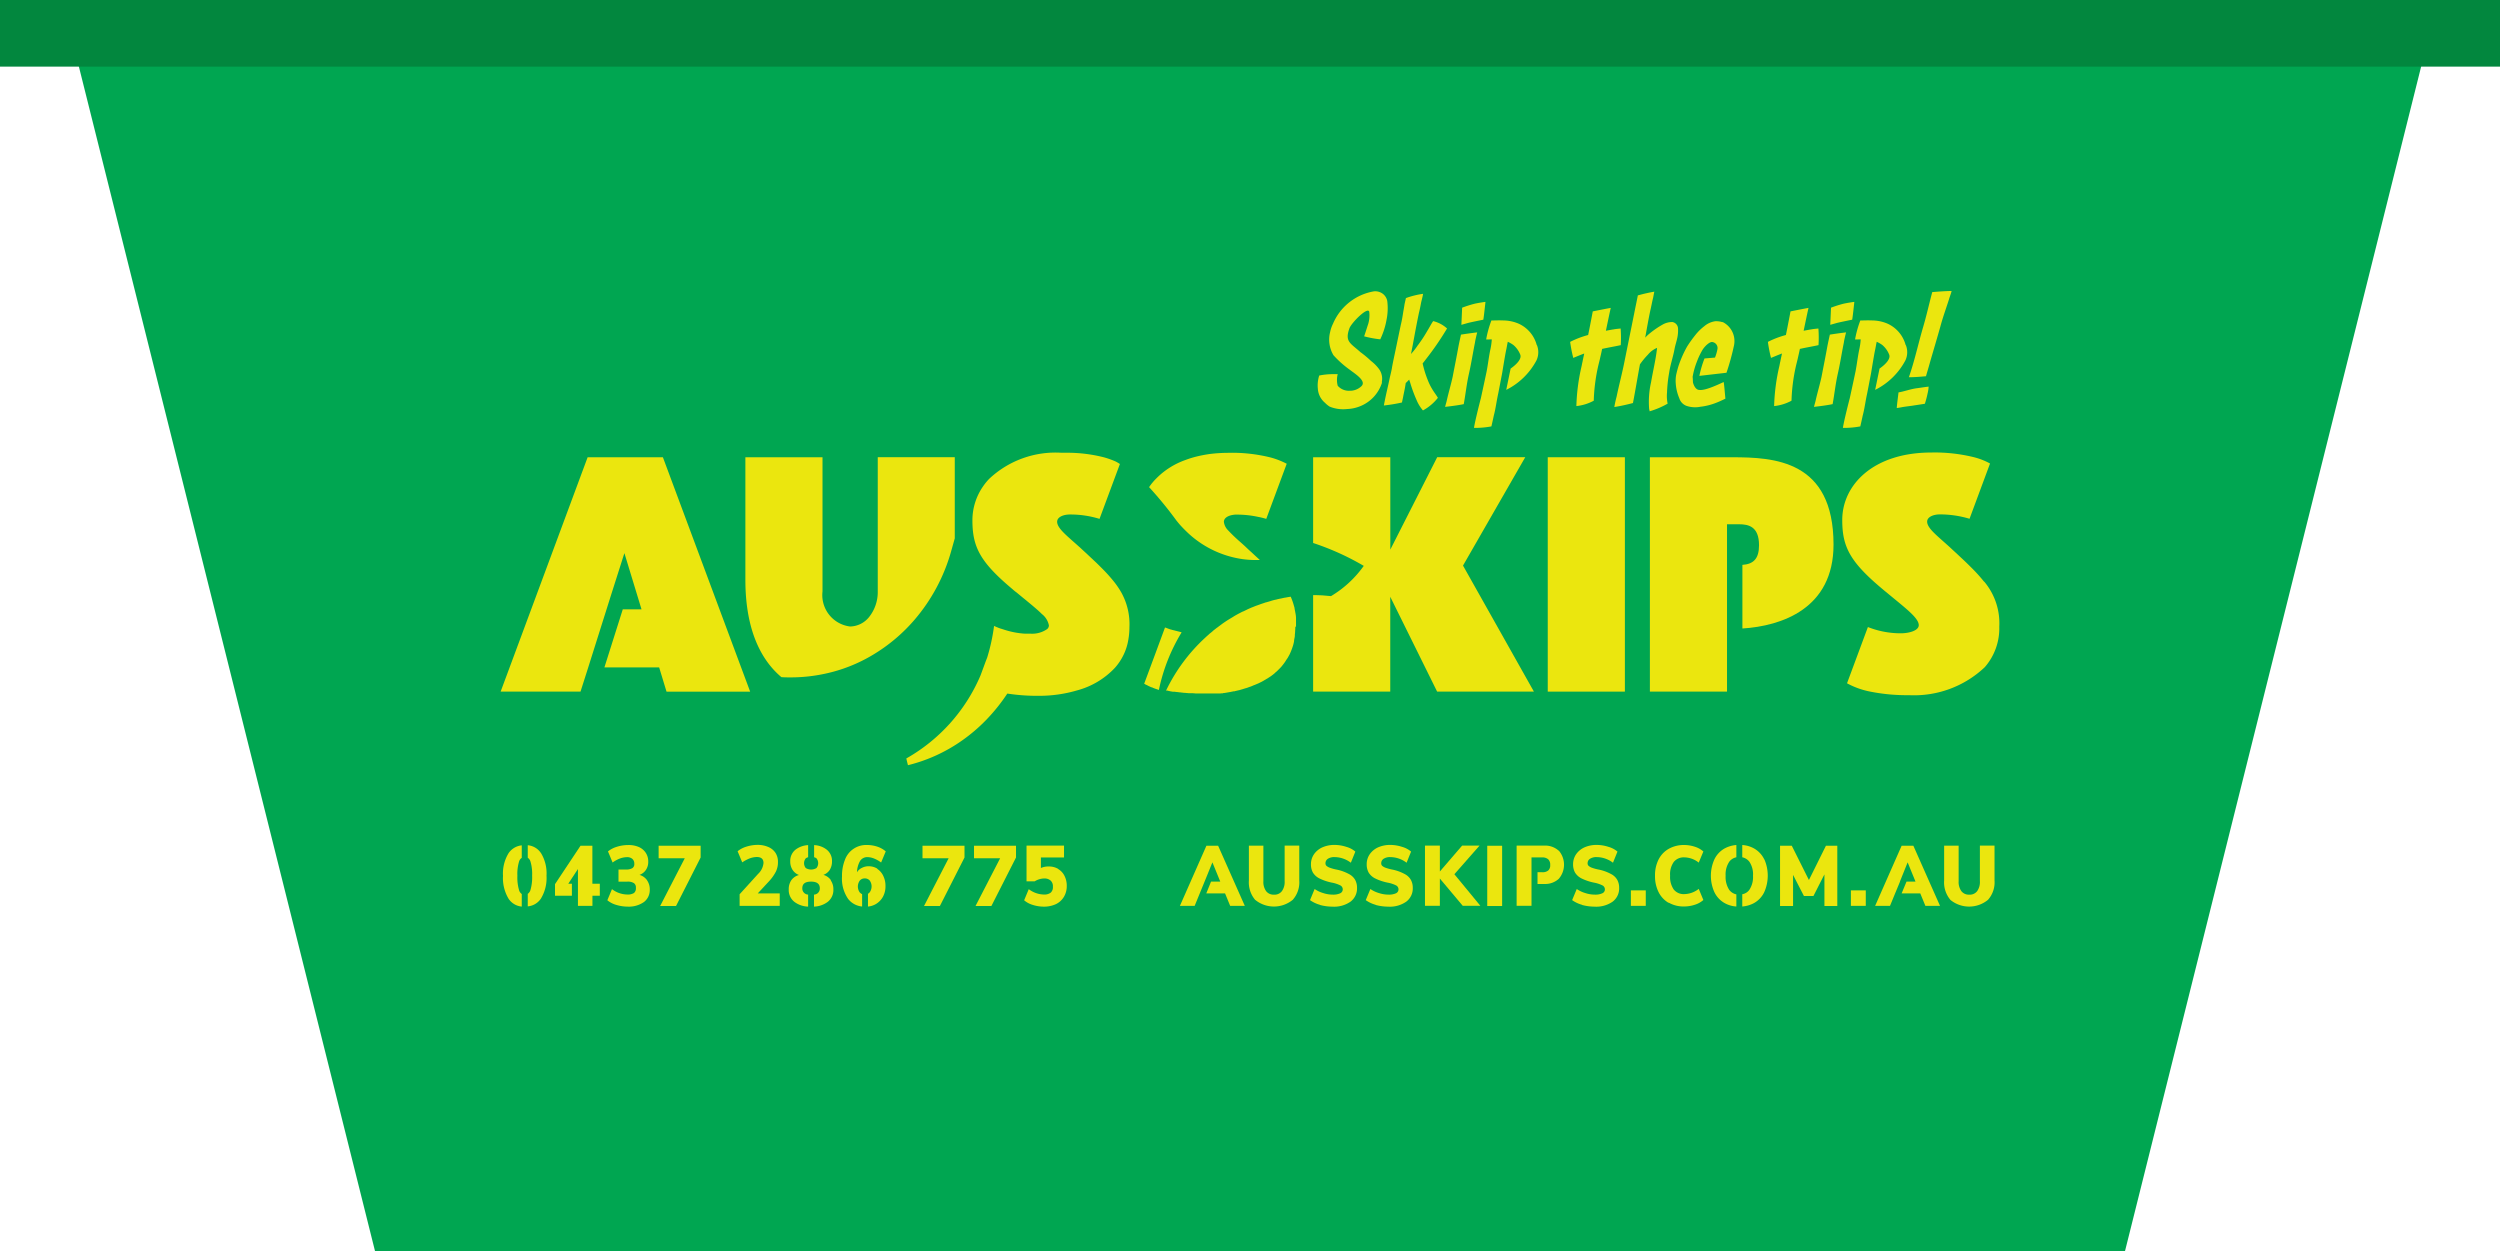 <svg xmlns="http://www.w3.org/2000/svg" width="129.165" height="64.64" viewBox="0 0 129.165 64.64">
  <g id="Group_127" data-name="Group 127" transform="translate(-378.097 -955.064)">
    <path id="Path_228" data-name="Path 228" d="M307.746,77.63H185.04l16.146,64.582H291.6Z" transform="translate(196.287 877.492)" fill="#00a651"/>
    <path id="Path_229" data-name="Path 229" d="M230.674,146.961a.82.82,0,0,1,.142.478.779.779,0,0,1-.3.646,1.358,1.358,0,0,1-.833.239,2.081,2.081,0,0,1-.6-.09,1.276,1.276,0,0,1-.459-.239l.239-.575a1.328,1.328,0,0,0,.781.278.615.615,0,0,0,.355-.077.307.307,0,0,0,.1-.265.269.269,0,0,0-.1-.245.582.582,0,0,0-.342-.078H229.2v-.626h.381a.634.634,0,0,0,.336-.071.248.248,0,0,0,.1-.226.321.321,0,0,0-.1-.252.4.4,0,0,0-.278-.09,1.093,1.093,0,0,0-.368.071,1.526,1.526,0,0,0-.375.207l-.239-.575a1.334,1.334,0,0,1,.459-.239,1.953,1.953,0,0,1,.581-.09,1.322,1.322,0,0,1,.549.1.828.828,0,0,1,.362.3.808.808,0,0,1,.129.452.737.737,0,0,1-.116.426.689.689,0,0,1-.336.265.711.711,0,0,1,.388.271Z" transform="translate(180.852 853.582)" fill="#ebe60e"/>
    <path id="Path_230" data-name="Path 230" d="M234.9,145.2v.607l-1.272,2.506h-.82l1.272-2.467h-1.35V145.2Z" transform="translate(179.396 853.561)" fill="#ebe60e"/>
    <path id="Path_231" data-name="Path 231" d="M241.226,147.636v.646h-2.073v-.6l.956-1.053a.885.885,0,0,0,.278-.562q0-.31-.349-.31a1.118,1.118,0,0,0-.362.071,1.885,1.885,0,0,0-.388.207l-.239-.575a1.333,1.333,0,0,1,.458-.239,1.942,1.942,0,0,1,.575-.09,1.352,1.352,0,0,1,.555.11.823.823,0,0,1,.368.3.836.836,0,0,1,.129.465,1.114,1.114,0,0,1-.1.491,2.207,2.207,0,0,1-.349.5l-.594.639h1.13Z" transform="translate(177.157 853.585)" fill="#ebe60e"/>
    <path id="Path_232" data-name="Path 232" d="M256.01,145.2v.607l-1.272,2.506h-.82l1.272-2.467h-1.35V145.2Z" transform="translate(171.919 853.561)" fill="#ebe60e"/>
    <path id="Path_233" data-name="Path 233" d="M260.13,145.2v.607l-1.272,2.506h-.82l1.272-2.467h-1.35V145.2Z" transform="translate(170.46 853.561)" fill="#ebe60e"/>
    <path id="Path_234" data-name="Path 234" d="M263.727,146.4a.835.835,0,0,1,.329.355,1.116,1.116,0,0,1,.116.523,1.072,1.072,0,0,1-.149.562.972.972,0,0,1-.413.375,1.466,1.466,0,0,1-.626.129,1.9,1.9,0,0,1-.568-.09,1.211,1.211,0,0,1-.446-.239l.239-.575a1.332,1.332,0,0,0,.788.278.535.535,0,0,0,.349-.1.379.379,0,0,0,.11-.31.39.39,0,0,0-.116-.31.471.471,0,0,0-.329-.11.922.922,0,0,0-.252.039.944.944,0,0,0-.245.11h-.42V145.19h1.937v.614h-1.195v.543a.952.952,0,0,1,.407-.078.932.932,0,0,1,.484.123Z" transform="translate(169.04 853.563)" fill="#ebe60e"/>
    <path id="Path_235" data-name="Path 235" d="M280.279,148a1.4,1.4,0,0,1-.329-1.007v-1.8h.749v1.834a.807.807,0,0,0,.142.517.486.486,0,0,0,.407.181.478.478,0,0,0,.407-.181.807.807,0,0,0,.142-.517V145.19h.756v1.8a1.36,1.36,0,0,1-.336,1,1.531,1.531,0,0,1-1.937.006Z" transform="translate(162.672 853.563)" fill="#ebe60e"/>
    <path id="Path_236" data-name="Path 236" d="M285.363,148.233a1.642,1.642,0,0,1-.523-.245l.239-.575a1.524,1.524,0,0,0,.452.213,1.591,1.591,0,0,0,.491.078.85.85,0,0,0,.381-.071.222.222,0,0,0,.129-.207.228.228,0,0,0-.116-.194,1.634,1.634,0,0,0-.452-.149,2.654,2.654,0,0,1-.646-.22.832.832,0,0,1-.329-.3.867.867,0,0,1-.1-.426.9.9,0,0,1,.155-.517,1.052,1.052,0,0,1,.426-.355,1.517,1.517,0,0,1,.633-.129,1.967,1.967,0,0,1,.614.1,1.21,1.21,0,0,1,.465.245l-.232.575a1.408,1.408,0,0,0-.84-.291.6.6,0,0,0-.342.084.271.271,0,0,0-.129.226.182.182,0,0,0,.045.136.539.539,0,0,0,.168.1,2.28,2.28,0,0,0,.368.1,2.3,2.3,0,0,1,.626.226.778.778,0,0,1,.323.3.832.832,0,0,1,.1.413.854.854,0,0,1-.336.717,1.482,1.482,0,0,1-.936.258,2.484,2.484,0,0,1-.652-.09Z" transform="translate(160.94 853.582)" fill="#ebe60e"/>
    <path id="Path_237" data-name="Path 237" d="M289.823,148.233a1.642,1.642,0,0,1-.523-.245l.239-.575a1.524,1.524,0,0,0,.452.213,1.591,1.591,0,0,0,.491.078.851.851,0,0,0,.381-.071.221.221,0,0,0,.129-.207.228.228,0,0,0-.116-.194,1.634,1.634,0,0,0-.452-.149,2.654,2.654,0,0,1-.646-.22.832.832,0,0,1-.329-.3.866.866,0,0,1-.1-.426.9.9,0,0,1,.155-.517,1.052,1.052,0,0,1,.426-.355,1.517,1.517,0,0,1,.633-.129,1.967,1.967,0,0,1,.614.1,1.21,1.21,0,0,1,.465.245l-.232.575a1.408,1.408,0,0,0-.84-.291.6.6,0,0,0-.342.084.27.27,0,0,0-.129.226.182.182,0,0,0,.045.136.539.539,0,0,0,.168.1,2.279,2.279,0,0,0,.368.1,2.3,2.3,0,0,1,.626.226.778.778,0,0,1,.323.3.832.832,0,0,1,.1.413.853.853,0,0,1-.336.717,1.482,1.482,0,0,1-.936.258,2.484,2.484,0,0,1-.652-.09Z" transform="translate(159.36 853.582)" fill="#ebe60e"/>
    <path id="Path_238" data-name="Path 238" d="M295.99,148.3l-1.182-1.408V148.3h-.769V145.19h.769v1.337l1.15-1.337h.9l-1.3,1.479L296.9,148.3Z" transform="translate(157.681 853.563)" fill="#ebe60e"/>
    <path id="Path_239" data-name="Path 239" d="M299.02,145.2h.769v3.113h-.769Z" transform="translate(155.917 853.561)" fill="#ebe60e"/>
    <path id="Path_240" data-name="Path 240" d="M306.333,148.233a1.642,1.642,0,0,1-.523-.245l.239-.575a1.524,1.524,0,0,0,.452.213,1.591,1.591,0,0,0,.491.078.85.85,0,0,0,.381-.071.216.216,0,0,0,.129-.207.228.228,0,0,0-.116-.194,1.634,1.634,0,0,0-.452-.149,2.654,2.654,0,0,1-.646-.22.832.832,0,0,1-.329-.3.867.867,0,0,1-.1-.426.9.9,0,0,1,.155-.517,1.053,1.053,0,0,1,.426-.355,1.517,1.517,0,0,1,.633-.129,1.967,1.967,0,0,1,.614.1,1.21,1.21,0,0,1,.465.245l-.232.575a1.408,1.408,0,0,0-.84-.291.6.6,0,0,0-.342.084.27.27,0,0,0-.129.226.182.182,0,0,0,.045.136.539.539,0,0,0,.168.1,2.28,2.28,0,0,0,.368.1,2.3,2.3,0,0,1,.626.226.778.778,0,0,1,.323.3.832.832,0,0,1,.1.413.853.853,0,0,1-.336.717,1.482,1.482,0,0,1-.936.258,2.484,2.484,0,0,1-.652-.09Z" transform="translate(153.513 853.582)" fill="#ebe60e"/>
    <path id="Path_241" data-name="Path 241" d="M311.279,148.77v.8h-.769v-.8Z" transform="translate(151.848 852.296)" fill="#ebe60e"/>
    <path id="Path_242" data-name="Path 242" d="M313.144,148.13a1.334,1.334,0,0,1-.523-.562,1.827,1.827,0,0,1-.181-.84,1.8,1.8,0,0,1,.181-.833,1.318,1.318,0,0,1,.523-.555,1.584,1.584,0,0,1,.8-.2,1.788,1.788,0,0,1,.555.09,1.2,1.2,0,0,1,.439.245l-.239.575a1.226,1.226,0,0,0-.743-.271.658.658,0,0,0-.549.239,1.11,1.11,0,0,0-.187.71,1.139,1.139,0,0,0,.187.71.658.658,0,0,0,.549.239,1.24,1.24,0,0,0,.743-.271l.239.575a1.2,1.2,0,0,1-.439.245,1.786,1.786,0,0,1-.555.09,1.537,1.537,0,0,1-.8-.2Z" transform="translate(151.165 853.582)" fill="#ebe60e"/>
    <path id="Path_243" data-name="Path 243" d="M325.4,145.2v3.113h-.665v-1.634l-.568,1.117h-.491l-.562-1.091v1.608h-.672V145.2h.607l.885,1.77.878-1.77h.594Z" transform="translate(147.623 853.561)" fill="#ebe60e"/>
    <path id="Path_244" data-name="Path 244" d="M328.879,148.77v.8h-.769v-.8Z" transform="translate(145.615 852.296)" fill="#ebe60e"/>
    <path id="Path_245" data-name="Path 245" d="M335.9,148a1.4,1.4,0,0,1-.329-1.007v-1.8h.749v1.834a.807.807,0,0,0,.142.517.486.486,0,0,0,.407.181.478.478,0,0,0,.407-.181.807.807,0,0,0,.142-.517V145.19h.756v1.8a1.36,1.36,0,0,1-.336,1A1.531,1.531,0,0,1,335.9,148Z" transform="translate(142.972 853.563)" fill="#ebe60e"/>
    <path id="Path_246" data-name="Path 246" d="M288.779,105.565a1.939,1.939,0,0,1-1.046,1.182,1.992,1.992,0,0,1-.756.181,1.844,1.844,0,0,1-.9-.123,1.274,1.274,0,0,1-.245-.2,1.029,1.029,0,0,1-.368-.723,1.665,1.665,0,0,1,.071-.685,3.592,3.592,0,0,1,.717-.071h.239a1.156,1.156,0,0,0,0,.6.761.761,0,0,0,.607.258.854.854,0,0,0,.614-.233c.291-.271-.342-.652-.607-.859a5.17,5.17,0,0,1-.833-.743,1.569,1.569,0,0,1-.174-1.195,1.693,1.693,0,0,1,.149-.433,2.809,2.809,0,0,1,2.112-1.673.652.652,0,0,1,.517.174.631.631,0,0,1,.174.323,3,3,0,0,1-.039.982,3.9,3.9,0,0,1-.323,1,5.57,5.57,0,0,1-.833-.155c.039-.1.187-.575.213-.646a1.57,1.57,0,0,0,.052-.62c-.065-.3-.936.581-1.027.859-.245.685.052.756.575,1.227a5.3,5.3,0,0,1,.543.452,2.123,2.123,0,0,1,.4.4.85.85,0,0,1,.155.7Z" transform="translate(160.721 869.269)" fill="#ebe60e"/>
    <path id="Path_247" data-name="Path 247" d="M292.771,107.072a1.991,1.991,0,0,1-.336-.549,7.122,7.122,0,0,1-.336-.924.534.534,0,0,1-.039-.123c-.065.058-.116.123-.181.174-.039.271-.071.4-.129.685-.006.052-.058.271-.065.323a8.429,8.429,0,0,1-.936.155c.09-.5.207-.956.3-1.408.052-.232.1-.4.129-.607.052-.278.116-.568.174-.846.09-.433.181-.872.271-1.3.052-.207.09-.426.123-.646.019-.123.052-.278.071-.426.026-.116.052-.226.071-.316a4.32,4.32,0,0,1,.885-.22c-.019.149-.065.3-.1.452-.032.181-.071.368-.116.549-.09.433-.174.872-.252,1.3-.039.2-.071.4-.116.607-.006.058-.026.129-.039.2a3.387,3.387,0,0,0,.336-.426,6.676,6.676,0,0,0,.5-.756c.11-.174.207-.368.31-.517a1.636,1.636,0,0,1,.717.381,15.3,15.3,0,0,1-1.1,1.6c-.052.071-.11.142-.161.207a5.354,5.354,0,0,0,.265.859,2.909,2.909,0,0,0,.232.471c.09.155.207.3.291.446a2.51,2.51,0,0,1-.762.646Z" transform="translate(158.847 869.201)" fill="#ebe60e"/>
    <path id="Path_248" data-name="Path 248" d="M296.612,106.973c-.336.071-.756.116-.962.142.026-.116.065-.232.09-.349.09-.4.213-.807.3-1.208.1-.523.207-1.046.3-1.569.039-.2.084-.4.129-.607.2-.032.51-.078.84-.116-.019.058-.032.129-.052.207-.026.116-.052.22-.065.323-.11.542-.187,1.059-.31,1.6S296.709,106.45,296.612,106.973Zm1.111-5.283s-.368.052-.568.1a6.209,6.209,0,0,0-.626.2l-.039.885.3-.084c.09-.032.833-.181.833-.181.026-.116.11-.911.11-.911Z" transform="translate(157.111 868.971)" fill="#ebe60e"/>
    <path id="Path_249" data-name="Path 249" d="M305.973,107.246a10.225,10.225,0,0,1,.265-2.047c.019-.077.032-.168.058-.271.006-.045.039-.194.084-.4-.213.077-.387.155-.568.226a7.307,7.307,0,0,1-.161-.827,4.668,4.668,0,0,1,.93-.355c.1-.478.239-1.221.239-1.221s.575-.116.93-.181c-.026.1-.155.717-.252,1.182.142-.026.271-.052.4-.071.09-.019.232-.032.362-.045a6.218,6.218,0,0,1,.006.859c-.329.071-.639.123-.962.194-.071.342-.09.4-.11.5-.039.168-.084.329-.123.517a9.278,9.278,0,0,0-.2,1.66,2.414,2.414,0,0,1-.9.278Z" transform="translate(153.569 868.801)" fill="#ebe60e"/>
    <path id="Path_250" data-name="Path 250" d="M311.008,107.047c-.007-.052-.019-.084-.026-.129a4.541,4.541,0,0,1,.1-1.369c.1-.594.252-1.208.31-1.776a1.2,1.2,0,0,0-.471.349,4.115,4.115,0,0,0-.413.5c-.123.659-.233,1.33-.362,2a9.57,9.57,0,0,1-.962.207,5.381,5.381,0,0,1,.116-.53c.129-.626.3-1.253.42-1.879l.491-2.428c.058-.3.129-.626.187-.93a8.374,8.374,0,0,1,.853-.194c-.026.1-.039.207-.065.323-.052.207-.09.433-.142.646-.1.471-.181.943-.265,1.408a1.893,1.893,0,0,1,.233-.22,4.743,4.743,0,0,1,.672-.459.993.993,0,0,1,.5-.129.352.352,0,0,1,.291.329,1.85,1.85,0,0,1-.032.459c-.039.2-.11.4-.149.607-.071.4-.22.82-.278,1.227a7.22,7.22,0,0,0-.11,1.027,1.937,1.937,0,0,0,.032.568,4.378,4.378,0,0,1-.943.4Z" transform="translate(152.319 869.265)" fill="#ebe60e"/>
    <path id="Path_251" data-name="Path 251" d="M321.793,107.246a10.227,10.227,0,0,1,.265-2.047c.019-.077.032-.168.058-.271.006-.045.039-.194.084-.4-.213.077-.387.155-.568.226a7.3,7.3,0,0,1-.161-.827,4.667,4.667,0,0,1,.93-.355c.1-.478.239-1.221.239-1.221s.575-.116.93-.181c-.026.1-.155.717-.252,1.182.142-.026.271-.052.4-.071.09-.019.232-.032.362-.045a6.213,6.213,0,0,1,.006.859c-.329.071-.639.123-.962.194-.071.342-.09.4-.11.5-.039.168-.084.329-.123.517a9.278,9.278,0,0,0-.2,1.66,2.414,2.414,0,0,1-.9.278Z" transform="translate(147.966 868.801)" fill="#ebe60e"/>
    <path id="Path_252" data-name="Path 252" d="M326.122,106.973c-.336.071-.756.116-.962.142.026-.116.065-.232.09-.349.09-.4.213-.807.3-1.208.1-.523.207-1.046.3-1.569.039-.2.084-.4.129-.607.2-.032.51-.078.84-.116-.019.058-.032.129-.052.207-.026.116-.052.22-.065.323-.11.542-.187,1.059-.31,1.6S326.219,106.45,326.122,106.973Zm1.111-5.283s-.368.052-.568.1a6.208,6.208,0,0,0-.626.2l-.039.885.3-.084c.09-.032.833-.181.833-.181.026-.116.11-.911.11-.911Z" transform="translate(146.659 868.971)" fill="#ebe60e"/>
    <path id="Path_253" data-name="Path 253" d="M333.427,105.754a1.811,1.811,0,0,1-.052.349,5.221,5.221,0,0,1-.142.542c-.084.019-.549.084-.633.1-.181.026-.362.045-.549.078-.084.019-.181.032-.271.045.019-.278.071-.62.09-.807.329-.058.639-.181.975-.22.058-.006.517-.077.575-.077Zm1.059-4.527c-.149.471-.323.943-.452,1.427-.174.62-.362,1.246-.536,1.847-.065.245-.142.484-.207.723-.213.019-.536.052-.885.052.291-.833.471-1.673.717-2.525.187-.62.323-1.246.491-1.873.355-.032.794-.058,1-.058-.032.142-.09.278-.129.407Z" transform="translate(144.315 869.278)" fill="#ebe60e"/>
    <path id="Path_254" data-name="Path 254" d="M301.2,104.442a1.687,1.687,0,0,0-.956-1.111,2.073,2.073,0,0,0-.7-.155c-.039,0-.149-.006-.291-.006s-.278.006-.394.006a5.35,5.35,0,0,0-.271.982c.123,0,.278-.006.291-.006a3.447,3.447,0,0,1-.084.568c-.071.355-.11.7-.181,1.079-.142.678-.3,1.395-.3,1.395-.052.194-.3,1.169-.355,1.531a4.521,4.521,0,0,0,.9-.077c.039-.168.116-.517.123-.555.1-.368.136-.723.232-1.156l.2-1.04c.019-.11.149-.924.207-1.195.032-.142.052-.284.084-.426a1.682,1.682,0,0,1,.291.168,1.251,1.251,0,0,1,.355.5c.084.226-.213.517-.5.717l-.226,1.1a3.567,3.567,0,0,0,1.563-1.524,1,1,0,0,0,.026-.781Z" transform="translate(156.293 868.446)" fill="#ebe60e"/>
    <path id="Path_255" data-name="Path 255" d="M316.518,103.289a1.048,1.048,0,0,0-.381-.052,1.112,1.112,0,0,0-.568.258,2.533,2.533,0,0,0-.459.452,6.6,6.6,0,0,0-.426.594,5.78,5.78,0,0,0-.446,1.007c-.052.168-.084.3-.11.407a1.671,1.671,0,0,0-.032.5,2.273,2.273,0,0,0,.181.756.612.612,0,0,0,.362.394,1.367,1.367,0,0,0,.459.077,1.267,1.267,0,0,0,.265-.026,3.212,3.212,0,0,0,.807-.2c.155-.058.336-.142.491-.22-.032-.3-.058-.7-.09-.859-.885.42-1.137.426-1.285.407s-.252-.2-.3-.375c-.006-.045-.006-.194-.019-.3h0l.019-.1a3.87,3.87,0,0,1,.187-.646l.065-.168h0a3.987,3.987,0,0,1,.252-.5c.11-.168.362-.42.51-.381a.314.314,0,0,1,.252.355,2.371,2.371,0,0,1-.129.446l-.542.045a5.412,5.412,0,0,0-.265.9l1.4-.161a12.169,12.169,0,0,0,.381-1.376,1.1,1.1,0,0,0-.594-1.253Z" transform="translate(150.581 868.424)" fill="#ebe60e"/>
    <path id="Path_256" data-name="Path 256" d="M330.712,104.442a1.687,1.687,0,0,0-.956-1.111,2.073,2.073,0,0,0-.7-.155c-.039,0-.149-.006-.291-.006s-.278.006-.394.006a5.35,5.35,0,0,0-.271.982c.123,0,.278-.006.291-.006a3.443,3.443,0,0,1-.084.568c-.071.355-.11.7-.181,1.079-.142.678-.3,1.395-.3,1.395-.052.194-.3,1.169-.355,1.531a4.521,4.521,0,0,0,.9-.077c.039-.168.116-.517.123-.555.1-.368.136-.723.233-1.156l.2-1.04c.019-.11.149-.924.207-1.195.032-.142.052-.284.084-.426a1.682,1.682,0,0,1,.291.168,1.251,1.251,0,0,1,.355.5c.084.226-.213.517-.5.717l-.226,1.1a3.567,3.567,0,0,0,1.563-1.524,1,1,0,0,0,.026-.781Z" transform="translate(145.841 868.446)" fill="#ebe60e"/>
    <path id="Path_257" data-name="Path 257" d="M279.081,114.325l-1.059,2.855c-.09-.026-.181-.052-.271-.071a.832.832,0,0,0-.123-.026h0a5.151,5.151,0,0,0-1.137-.123.852.852,0,0,0-.181.013c-.265.039-.478.161-.478.362a.741.741,0,0,0,.22.439,8.418,8.418,0,0,0,.626.6h0c.1.09.213.187.329.3s.233.213.342.316.232.213.342.316h-.2a4.812,4.812,0,0,1-.685-.045,5.209,5.209,0,0,1-2.764-1.292h0q-.232-.213-.446-.446c-.071-.077-.136-.161-.207-.245a20.307,20.307,0,0,0-1.421-1.737,2.905,2.905,0,0,1,.362-.439,3.955,3.955,0,0,1,1.511-.962,5.1,5.1,0,0,1,.691-.207c.168-.039.349-.071.536-.1a7.829,7.829,0,0,1,.982-.065,8.174,8.174,0,0,1,2.215.245,4.086,4.086,0,0,1,.82.323Z" transform="translate(165.498 864.692)" fill="#ebe60e"/>
    <path id="Path_258" data-name="Path 258" d="M273.482,127.969h-.026a.062.062,0,0,1-.045-.013.189.189,0,0,1-.058-.013.6.6,0,0,1-.1-.026.342.342,0,0,1-.078-.019l-.077-.019-.078-.019h0l-.065-.019h-.007a1.357,1.357,0,0,1-.149-.052h0c-.039-.013-.084-.032-.123-.045a.026.026,0,0,1-.026-.013h0l-.484,1.311-.594,1.6s.039.019.058.032a.3.3,0,0,0,.065.032.385.385,0,0,1,.052.026l.077.039c.019.006.039.019.058.026a.324.324,0,0,0,.084.032.049.049,0,0,1,.032.013c.013,0,.019.006.032.013l.1.039c.052.019.1.032.149.052.019,0,.032.013.052.019a9.38,9.38,0,0,1,1.175-2.977h-.019Z" transform="translate(165.64 859.748)" fill="#ebe60e"/>
    <path id="Path_259" data-name="Path 259" d="M280.037,126.84v-.459a1.275,1.275,0,0,0-.026-.226A.141.141,0,0,0,280,126.1a.516.516,0,0,0-.019-.1.048.048,0,0,0-.006-.032c0-.026-.013-.052-.013-.077a.082.082,0,0,0-.006-.039.23.23,0,0,0-.019-.071,3.238,3.238,0,0,0-.174-.5h0c-.084.013-.174.026-.258.045h-.013c-.084.013-.161.032-.245.052h-.019c-.078.019-.155.032-.232.058h-.019c-.084.019-.161.039-.239.065h0c-.078.026-.155.045-.239.071a.058.058,0,0,0-.032.006l-.226.077a.024.024,0,0,0-.019.006l-.213.077c-.013,0-.019.006-.032.013h-.006c-.071.026-.142.058-.213.084-.013,0-.026.013-.032.013-.071.032-.136.058-.2.09a.049.049,0,0,0-.026.013c-.071.032-.142.071-.213.1a.032.032,0,0,0-.019.006.384.384,0,0,0-.052.026c-.058.032-.116.058-.174.09s-.129.071-.194.11a.135.135,0,0,0-.039.026l-.194.116c-.013.006-.019.013-.032.019-.071.045-.136.084-.2.129h0c-.065.045-.136.09-.2.142a.094.094,0,0,0-.019.013h0c-.058.045-.123.09-.181.136a7238551124.108,7238551124.108,0,0,1-.039.026l-.174.136c-.007,0-.013.013-.019.019-.058.052-.116.1-.181.149-.006,0-.013.013-.019.019l-.174.155-.013.013-.013.013a9,9,0,0,0-2.028,2.738h.065a.119.119,0,0,1,.045.013c.039.006.084.019.123.026l.11.019h.078a.436.436,0,0,1,.09.013.179.179,0,0,1,.058.006h.019a.379.379,0,0,1,.084.013h.019a.713.713,0,0,1,.116.013h0c.045,0,.09.013.136.013a.964.964,0,0,1,.136.013h.006a.314.314,0,0,1,.077.006h.168a1.826,1.826,0,0,1,.187.013h1.246a.4.4,0,0,0,.09-.006h.078s.006-.013.013-.013h.013a.179.179,0,0,0,.058-.006.323.323,0,0,0,.077-.013.653.653,0,0,0,.11-.019.324.324,0,0,0,.078-.013.233.233,0,0,0,.071-.013.833.833,0,0,0,.123-.026h.039a.122.122,0,0,0,.052-.013c.065-.013.136-.032.2-.045a.12.12,0,0,0,.045-.013.349.349,0,0,0,.065-.019,1.3,1.3,0,0,0,.149-.045h0a.092.092,0,0,0,.039-.013c.019,0,.032-.013.052-.013s.052-.019.084-.026c.013,0,.019-.006.032-.013.045-.013.084-.032.129-.045h.006a.1.1,0,0,0,.045-.019.049.049,0,0,0,.026-.013.024.024,0,0,0,.019-.006.23.23,0,0,0,.058-.026.448.448,0,0,0,.052-.019.024.024,0,0,0,.019-.006h0c.026-.013.052-.019.078-.032a.392.392,0,0,1,.077-.032c.058-.026.116-.058.174-.084.026-.013.058-.032.084-.045h0c.026-.013.052-.032.078-.045h0a.276.276,0,0,1,.045-.026c.013-.006.019-.013.032-.019a.093.093,0,0,0,.019-.013.282.282,0,0,1,.045-.026c.006,0,.013-.006.019-.013h.006c.006,0,.013-.013.019-.013s.026-.019.039-.026a.092.092,0,0,0,.019-.013c.026-.013.045-.032.071-.045s.077-.058.116-.084l.11-.09c.013-.013.026-.019.032-.032s.019-.019.032-.026h0c.026-.019.045-.045.071-.065,0,0,.013-.006.013-.013l.013-.013h0l.09-.09h0l.032-.032c.013-.013.019-.026.032-.032a3.309,3.309,0,0,0,.22-.284c.013-.019.019-.032.032-.052.032-.052.065-.1.1-.149h0c.032-.058.065-.116.1-.181a3.4,3.4,0,0,0,.181-.471c.013-.039.019-.078.032-.123l.019-.1v-.032a.058.058,0,0,1,.006-.032.513.513,0,0,1,.019-.1c0-.032.013-.065.013-.1v-.039h0c0-.052.013-.1.013-.155.006-.1.013-.194.013-.291Z" transform="translate(165.02 860.612)" fill="#ebe60e"/>
    <path id="Path_260" data-name="Path 260" d="M263.655,120.987h0a4.423,4.423,0,0,0-.375-.555,8.393,8.393,0,0,0-.594-.665l-.11-.11c-.09-.09-.181-.181-.278-.271-.136-.129-.284-.265-.439-.413-.11-.1-.226-.207-.342-.316-.013-.013-.032-.026-.045-.039-.639-.575-1.137-.956-1.137-1.292,0-.245.323-.375.659-.375a5.1,5.1,0,0,1,1.531.226l1.053-2.835a2.451,2.451,0,0,0-.22-.129,4.312,4.312,0,0,0-.594-.213,7.623,7.623,0,0,0-1.944-.239h-.265a5,5,0,0,0-3.726,1.343,2.969,2.969,0,0,0-.316.387,3.062,3.062,0,0,0-.555,1.757c0,1.369.381,2.144,2.06,3.552.032.026.058.052.09.078s.084.071.129.1c.543.452,1.007.814,1.311,1.117a.979.979,0,0,1,.362.588.248.248,0,0,1-.09.187,1.346,1.346,0,0,1-.846.239h-.291a4.283,4.283,0,0,1-1.046-.194h0c-.019,0-.032-.013-.052-.019h0a.039.039,0,0,1-.026-.006l-.123-.039h-.006c-.032-.013-.065-.019-.09-.032s-.019-.006-.032-.013a.049.049,0,0,1-.032-.013c-.026-.013-.058-.019-.084-.032s-.039-.019-.058-.026-.039-.019-.058-.026a9.8,9.8,0,0,1-.355,1.634l-.071.181-.271.736a8.961,8.961,0,0,1-3.836,4.295c.026.123.058.239.084.349a8.283,8.283,0,0,0,2.8-1.279,8.646,8.646,0,0,0,1.234-1.053,9.357,9.357,0,0,0,1.1-1.369,10.247,10.247,0,0,0,1.647.116,6.911,6.911,0,0,0,1.95-.278,4.151,4.151,0,0,0,1.963-1.169,2.933,2.933,0,0,0,.465-.71h0a2.879,2.879,0,0,0,.232-.769,3.683,3.683,0,0,0,.052-.614,3.362,3.362,0,0,0-.407-1.776Z" transform="translate(172.38 864.695)" fill="#ebe60e"/>
    <path id="Path_261" data-name="Path 261" d="M334.75,120.418a8.393,8.393,0,0,0-.594-.665c-.123-.123-.252-.252-.387-.381s-.284-.265-.439-.413c-.11-.1-.226-.207-.342-.316-.659-.6-1.182-.988-1.182-1.33,0-.245.323-.375.659-.375a5.29,5.29,0,0,1,1.531.226l1.059-2.855a3.5,3.5,0,0,0-.82-.323,8.437,8.437,0,0,0-2.215-.245c-3,0-4.6,1.673-4.6,3.487,0,1.369.381,2.144,2.06,3.552.071.058.142.123.22.181.949.794,1.673,1.317,1.673,1.7,0,.278-.491.42-.936.42a4.586,4.586,0,0,1-1.692-.323l-1.079,2.906a4.164,4.164,0,0,0,1.15.42,9.69,9.69,0,0,0,2.054.194,5.314,5.314,0,0,0,3.914-1.447,3.048,3.048,0,0,0,.749-2.092,3.342,3.342,0,0,0-.781-2.331Z" transform="translate(145.859 864.703)" fill="#ebe60e"/>
    <path id="Path_262" data-name="Path 262" d="M303.86,114.12h3.985v12.109H303.86V114.12Z" transform="translate(154.203 864.568)" fill="#ebe60e"/>
    <path id="Path_263" data-name="Path 263" d="M292.833,119.719l3.216-5.6H291.5l-2.422,4.773V114.12H285.09v4.43a13.628,13.628,0,0,1,2.616,1.182,5.578,5.578,0,0,1-1.692,1.563h0l-.446-.039c-.149-.006-.3-.013-.446-.013h-.032v4.986h3.985v-4.9l2.422,4.9h5l-3.662-6.51Z" transform="translate(160.851 864.568)" fill="#ebe60e"/>
    <path id="Path_264" data-name="Path 264" d="M250.488,114.12v4.191s-.09.323-.129.459c-.019.071-.039.136-.058.207a9.287,9.287,0,0,1-1.886,3.533,8.756,8.756,0,0,1-2.151,1.815,8.069,8.069,0,0,1-2.461.975,8.379,8.379,0,0,1-1.763.194c-.174,0-.342,0-.51-.013-1.2-1.014-1.86-2.693-1.86-5.031V114.12h3.985v6.93a1.635,1.635,0,0,0,1.427,1.815,1.29,1.29,0,0,0,.988-.5,2.07,2.07,0,0,0,.439-1.317v-6.93h3.985Z" transform="translate(176.938 864.568)" fill="#ebe60e"/>
    <path id="Path_265" data-name="Path 265" d="M316.273,114.12H312.03v12.109h3.985v-2.512h0v-4.766h0v-1.369h.614c.5,0,1.04.116,1.04,1.085,0,.7-.291.975-.859,1.014v3.287c2.021-.129,4.708-1.02,4.708-4.333,0-4.366-3.068-4.514-5.244-4.514Z" transform="translate(151.31 864.568)" fill="#ebe60e"/>
    <path id="Path_266" data-name="Path 266" d="M228.473,114.12h-3.888l-4.495,12.109h4.127l.387-1.214,1.208-3.83h0l.672-2.112.885,2.906H226.4l-.949,3h2.829l.381,1.253h4.321Z" transform="translate(183.873 864.568)" fill="#ebe60e"/>
    <path id="Path_267" data-name="Path 267" d="M249.234,146.367a.839.839,0,0,0-.452-.129.739.739,0,0,0-.355.084.573.573,0,0,0-.252.226,1.227,1.227,0,0,1,.161-.588.441.441,0,0,1,.381-.194.98.98,0,0,1,.336.071,1.641,1.641,0,0,1,.368.207l.239-.575a1.316,1.316,0,0,0-.439-.245,1.691,1.691,0,0,0-.536-.084,1.163,1.163,0,0,0-1.13.756,2.238,2.238,0,0,0-.155.872,1.838,1.838,0,0,0,.316,1.156,1.031,1.031,0,0,0,.723.394v-.639a.4.4,0,0,1-.123-.09.524.524,0,0,1,0-.607.325.325,0,0,1,.258-.116.331.331,0,0,1,.258.11.524.524,0,0,1,0,.607.34.34,0,0,1-.09.078v.659a.972.972,0,0,0,.407-.129.994.994,0,0,0,.368-.381,1.12,1.12,0,0,0,.129-.555,1.154,1.154,0,0,0-.116-.523.867.867,0,0,0-.316-.362Z" transform="translate(174.2 853.582)" fill="#ebe60e"/>
    <path id="Path_268" data-name="Path 268" d="M303.546,145.455a1.045,1.045,0,0,0-.756-.265H301.37V148.3h.769v-2.5h.549a.453.453,0,0,1,.316.1.372.372,0,0,1,.1.291.348.348,0,0,1-.1.284.452.452,0,0,1-.316.09h-.239v.607h.342a1.045,1.045,0,0,0,.756-.265,1.117,1.117,0,0,0,0-1.46Z" transform="translate(155.085 853.563)" fill="#ebe60e"/>
    <path id="Path_269" data-name="Path 269" d="M276.406,145.2H275.8l-1.369,3.106h.762l.581-1.421.336-.827.407.995h-.478l-.245.607h.969l.265.646h.756Z" transform="translate(164.627 853.561)" fill="#ebe60e"/>
    <path id="Path_270" data-name="Path 270" d="M332.026,145.2h-.607l-1.369,3.106h.769l.265-.646h0l.252-.607h-.006l.4-.995.407.995h-.465l-.252.607h.962l.265.646h.756Z" transform="translate(144.927 853.561)" fill="#ebe60e"/>
    <path id="Path_271" data-name="Path 271" d="M222.938,145.56a.913.913,0,0,0-.678-.4v.646a.364.364,0,0,1,.136.181,2.237,2.237,0,0,1,.09.743,2.354,2.354,0,0,1-.09.756.383.383,0,0,1-.136.187v.646a.913.913,0,0,0,.678-.4,2.043,2.043,0,0,0,.291-1.188,2.012,2.012,0,0,0-.291-1.175Z" transform="translate(183.104 853.574)" fill="#ebe60e"/>
    <path id="Path_272" data-name="Path 272" d="M221.249,147.682a.355.355,0,0,1-.136-.187,2.328,2.328,0,0,1-.09-.756,2.211,2.211,0,0,1,.09-.743.337.337,0,0,1,.136-.181v-.646a.936.936,0,0,0-.678.4,2.012,2.012,0,0,0-.291,1.175,2.071,2.071,0,0,0,.291,1.188.913.913,0,0,0,.678.4v-.646Z" transform="translate(183.805 853.571)" fill="#ebe60e"/>
    <path id="Path_273" data-name="Path 273" d="M226.371,147.163V145.2h-.614l-1.317,1.983v.6h.872v-.62h-.187l.5-.762v1.905h.749v-.523h.381v-.62Z" transform="translate(182.332 853.561)" fill="#ebe60e"/>
    <path id="Path_274" data-name="Path 274" d="M245.316,146.958a.71.71,0,0,0-.387-.271.654.654,0,0,0,.329-.258.81.81,0,0,0,.116-.439.737.737,0,0,0-.291-.62,1.126,1.126,0,0,0-.633-.22v.626a.31.31,0,0,1,.123.058.4.4,0,0,1,0,.5.536.536,0,0,1-.555,0,.4.4,0,0,1,0-.5.36.36,0,0,1,.123-.058v-.626a1.176,1.176,0,0,0-.633.22.737.737,0,0,0-.291.62.788.788,0,0,0,.116.433.672.672,0,0,0,.336.271.707.707,0,0,0-.394.265.824.824,0,0,0-.136.484.771.771,0,0,0,.31.652,1.242,1.242,0,0,0,.691.232v-.62a.316.316,0,0,1-.3-.329c0-.232.149-.342.452-.342s.452.116.452.342a.312.312,0,0,1-.3.329v.62a1.242,1.242,0,0,0,.691-.232.771.771,0,0,0,.31-.652.783.783,0,0,0-.136-.471Z" transform="translate(175.709 853.578)" fill="#ebe60e"/>
    <path id="Path_275" data-name="Path 275" d="M318.227,147.691a.627.627,0,0,1-.368-.232,1.215,1.215,0,0,1-.187-.73,1.18,1.18,0,0,1,.187-.723.608.608,0,0,1,.368-.232v-.633a1.513,1.513,0,0,0-.626.187,1.289,1.289,0,0,0-.51.555,2.07,2.07,0,0,0,0,1.692,1.289,1.289,0,0,0,.51.555,1.4,1.4,0,0,0,.626.187v-.633Z" transform="translate(149.581 853.582)" fill="#ebe60e"/>
    <path id="Path_276" data-name="Path 276" d="M320.557,145.883a1.289,1.289,0,0,0-.51-.555,1.423,1.423,0,0,0-.626-.187v.633a.627.627,0,0,1,.368.232,1.163,1.163,0,0,1,.187.723,1.194,1.194,0,0,1-.187.723.571.571,0,0,1-.368.232v.633a1.513,1.513,0,0,0,.626-.187,1.289,1.289,0,0,0,.51-.555,2.1,2.1,0,0,0,.006-1.692Z" transform="translate(148.692 853.582)" fill="#ebe60e"/>
    <rect id="Rectangle_40" data-name="Rectangle 40" width="129.165" height="3.442" transform="translate(378.097 955.064)" fill="#02873e"/>
  </g>
</svg>
